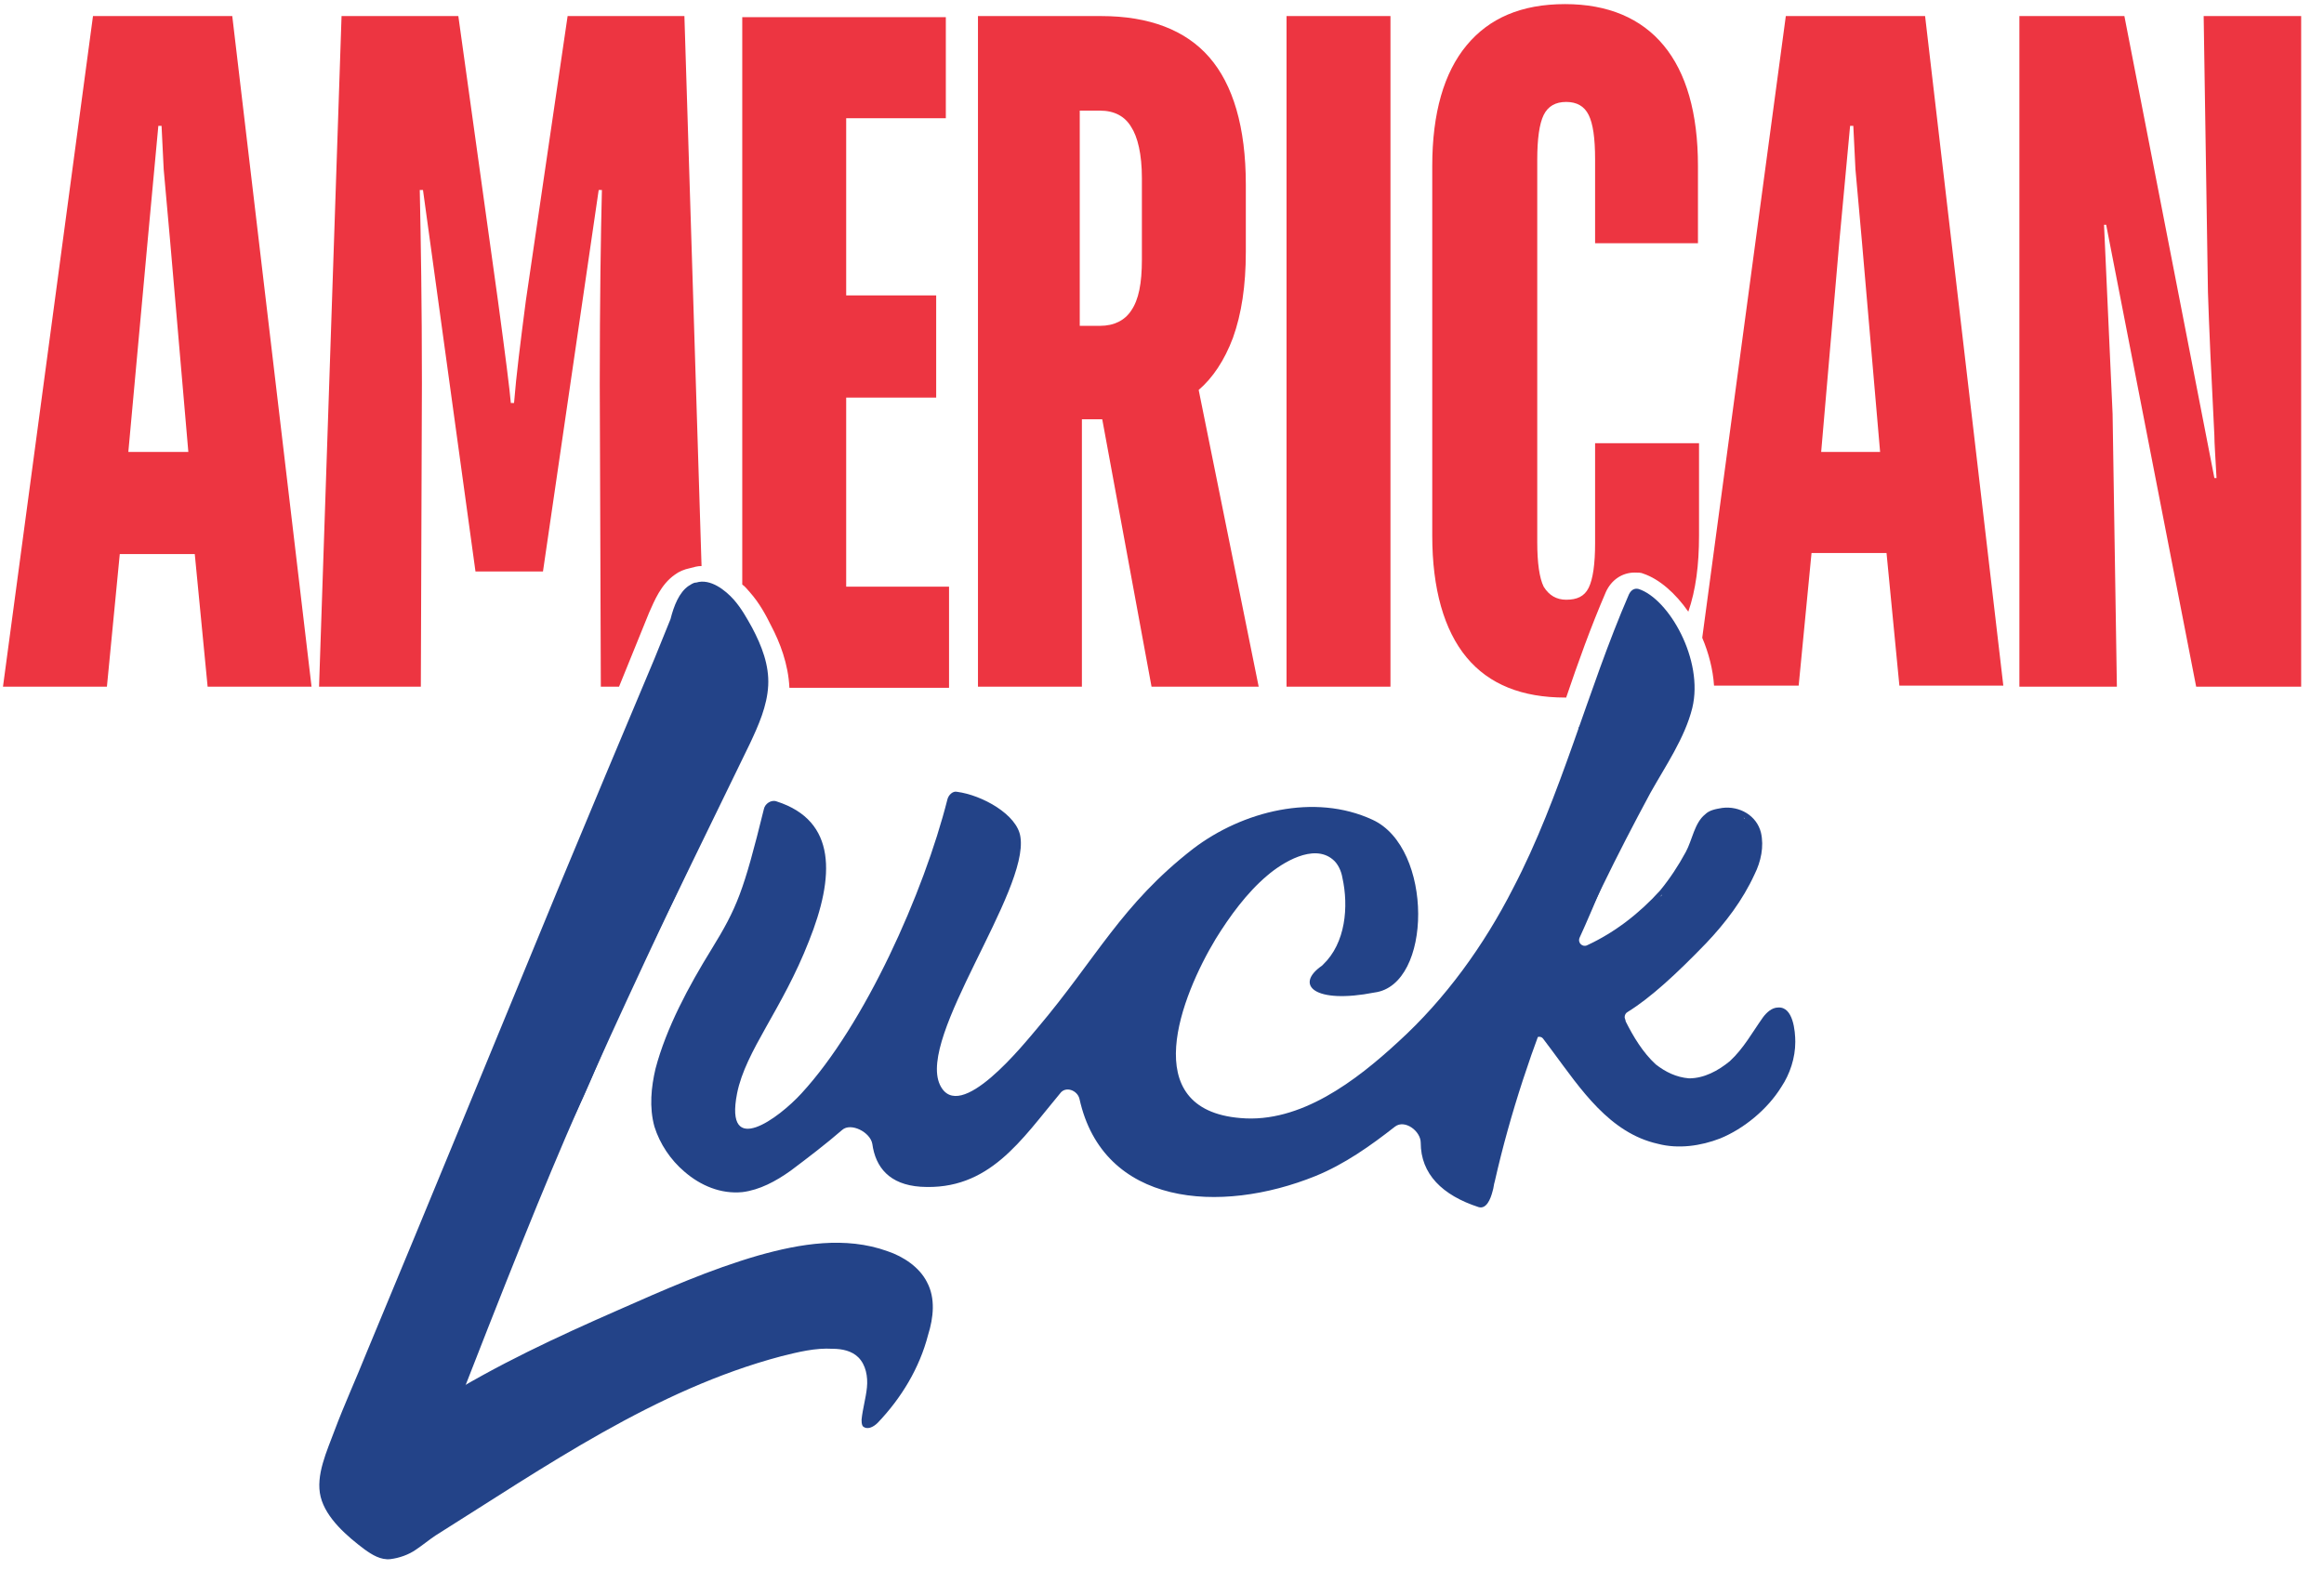 <svg width="364" height="248" viewBox="0 0 364 248" fill="none" xmlns="http://www.w3.org/2000/svg">
<g clip-path="url(#clip0_7444_65379)">
<path d="M36.379 2.517H14.564L0.467 107.56H16.745L18.759 86.79H30.506L32.52 107.56H48.797L36.379 2.517ZM20.101 70.787L23.122 37.758L24.8 19.712H25.304C25.304 20.223 25.471 22.606 25.639 26.522C25.975 30.267 26.31 34.013 26.646 37.758L29.499 70.787H20.101ZM107.196 2.517H88.904L82.359 47.122C81.52 53.592 80.849 58.869 80.513 63.125H80.01C79.842 61.082 79.171 55.805 77.996 47.122L71.787 2.517H53.496L49.972 107.56H65.914L66.082 60.061C66.082 47.633 65.914 37.588 65.746 29.757H66.25L74.472 89.514H85.044L93.771 29.757H94.274C94.106 36.737 93.939 46.952 93.939 60.231L94.106 107.56H96.959L101.658 95.983C102.497 94.111 103.504 91.557 105.685 90.025C106.357 89.514 107.196 89.173 108.035 89.003C108.706 88.833 109.209 88.663 109.881 88.663L107.196 2.517ZM132.535 91.727V62.274H146.631V46.271H132.535V18.52H148.142V2.687H116.257V91.557C116.761 91.897 117.096 92.408 117.432 92.749C118.942 94.451 119.949 96.324 120.788 98.026C122.131 100.58 123.473 103.985 123.641 107.73H148.645V91.897H132.535V91.727ZM187.745 61.082C189.927 59.21 191.773 56.486 193.115 52.91C194.458 49.165 195.129 44.739 195.129 39.461V28.906C195.129 19.882 193.115 13.243 189.423 8.987C185.731 4.73 180.026 2.517 172.474 2.517H153.176V107.56H169.454V65.679H172.642L180.361 107.56H197.143L187.745 61.082ZM178.851 40.653C178.851 44.398 178.348 46.952 177.173 48.654C176.166 50.187 174.488 51.038 172.306 51.038H169.118V17.329H172.306C174.488 17.329 176.166 18.18 177.173 19.882C178.18 21.415 178.851 24.139 178.851 27.884V40.653ZM201.506 2.517V107.56H217.783V2.517H201.506ZM265.945 37.929V26.011C265.945 17.669 264.099 11.37 260.575 7.114C257.051 2.858 251.849 0.644 245.137 0.644C238.256 0.644 233.222 2.858 229.698 7.114C226.174 11.37 224.328 17.669 224.328 26.011V83.896C224.328 92.238 226.174 98.707 229.698 102.963C233.222 107.22 238.424 109.263 245.137 109.263H245.304C247.15 103.815 249.164 98.196 251.513 92.749C252.353 90.876 254.031 89.684 256.044 89.684C256.548 89.684 257.051 89.684 257.387 89.854C259.904 90.706 262.421 92.919 264.435 95.813C265.61 92.408 266.113 88.492 266.113 83.896V69.425H249.835V85.087C249.835 88.322 249.5 90.706 248.828 92.067C248.157 93.43 246.983 93.94 245.304 93.94C243.794 93.94 242.619 93.259 241.78 91.897C241.109 90.535 240.774 88.152 240.774 84.917V24.99C240.774 21.755 241.109 19.372 241.78 18.01C242.452 16.648 243.626 15.967 245.304 15.967C246.983 15.967 248.157 16.648 248.828 18.01C249.5 19.372 249.835 21.585 249.835 24.99V38.099H265.945V37.929ZM301.521 2.517H279.706L266.616 99.899C267.623 102.282 268.295 104.836 268.462 107.39H281.72L283.733 86.62H295.48L297.494 107.39H313.772L301.521 2.517ZM285.244 70.787L288.096 37.758L289.774 19.712H290.278C290.278 20.223 290.446 22.606 290.613 26.522C290.949 30.267 291.285 34.013 291.62 37.758L294.473 70.787H285.244ZM345.152 2.517L345.823 45.76C345.991 51.038 346.327 58.529 346.83 68.233C346.83 69.425 346.998 71.638 347.166 74.873H346.83L332.734 2.517H316.289V107.56H331.559L330.888 64.828L329.546 35.205H329.881L343.978 107.56H360.423V2.517H345.152Z" fill="#ED3541"/>
<path d="M69.892 224.718C89.559 174.289 90.232 173.448 117.127 116.295L100.99 131.592L69.892 198.159L56.612 233.627C60.31 235.14 66.026 234.804 69.892 224.718Z" fill="#234388"/>
<path d="M107.882 91.753C108.218 91.585 108.554 91.249 109.058 91.249C111.244 90.577 113.597 92.426 114.942 93.939C116.118 95.283 116.959 96.796 117.799 98.309C119.312 101.167 120.489 104.192 120.321 107.386C120.153 110.58 118.808 113.606 117.463 116.464C114.437 122.683 111.412 128.903 108.386 135.122C104.688 142.855 100.822 150.419 97.291 158.152C94.098 165.212 91.408 172.44 87.71 179.332C82.499 188.913 77.456 198.327 73.254 208.581C72.581 210.43 71.741 212.279 71.068 214.128C70.564 215.473 68.883 217.826 68.883 219.339C77.792 213.792 87.206 209.421 96.787 205.219C104.015 202.025 111.244 198.831 118.808 196.646C125.364 194.797 132.424 193.62 138.98 195.974C141.501 196.814 144.023 198.495 145.199 200.848C146.544 203.37 146.208 206.396 145.367 209.085C144.023 214.296 141.165 219.003 137.467 222.869C136.794 223.541 135.786 224.046 135.113 223.373C134.945 223.037 134.945 222.701 134.945 222.365C135.113 220.684 135.618 219.003 135.786 217.322C135.954 215.641 135.618 213.792 134.441 212.615C133.432 211.607 131.92 211.27 130.407 211.27C127.717 211.102 125.028 211.775 122.338 212.447C102.671 217.658 85.357 229.761 68.211 240.519C67.202 241.192 66.194 242.032 65.185 242.705C64.008 243.545 62.495 244.049 61.151 244.217C59.638 244.386 58.293 243.545 57.116 242.705C54.427 240.687 51.065 237.83 50.224 234.468C49.384 231.106 51.233 227.24 52.41 224.046C53.922 220.011 55.772 215.977 57.452 211.775C67.538 187.569 77.456 163.363 87.374 139.325C92.417 127.222 97.46 115.119 102.503 103.184C103.343 101.167 104.183 98.981 105.024 96.964C105.528 94.947 106.369 92.762 107.882 91.753ZM255.135 93.098C255.471 92.426 255.975 92.089 256.648 92.257C261.354 93.77 266.902 103.352 265.053 110.916C263.876 115.623 260.85 119.994 258.497 124.196C248.075 143.527 238.997 163.531 234.123 185.047C233.955 185.552 233.955 186.056 233.786 186.56C233.45 187.905 232.778 189.418 231.601 189.082C225.886 187.232 222.524 183.871 222.524 178.996C222.524 177.147 220.002 175.298 218.49 176.474C214.623 179.5 210.589 182.358 206.05 184.207C191.09 190.258 172.767 188.913 169.069 172.104C168.733 170.759 166.884 170.087 166.043 171.263C159.992 178.491 154.949 186.56 144.191 185.888C139.316 185.552 137.131 182.862 136.626 179.164C136.29 177.315 133.264 175.802 131.92 176.979C129.398 179.164 126.54 181.349 123.851 183.366C121.497 185.047 118.976 186.392 116.286 186.728C112.925 187.064 109.731 185.72 107.209 183.534C105.024 181.685 103.343 179.164 102.503 176.474C101.662 173.449 101.998 170.255 102.671 167.397C104.352 161.009 107.882 154.454 111.412 148.738C115.446 142.182 116.455 139.661 119.648 126.717C119.817 125.877 120.825 125.205 121.666 125.541C131.079 128.567 130.743 137.308 126.708 147.393C122.506 158.152 116.791 164.539 115.446 171.263C113.429 181.517 122.002 175.129 125.532 171.263C135.45 160.505 144.695 139.829 148.393 125.205C148.561 124.532 149.234 123.86 149.906 124.028C153.772 124.532 159.319 127.558 159.824 131.088C161.168 139.661 143.686 162.354 147.216 169.918C150.242 176.306 160.496 163.363 162.513 161.009C171.759 150.083 175.625 141.678 186.887 132.937C194.62 127.054 205.882 124.196 214.96 128.398C224.541 132.769 224.373 154.285 215.296 155.462C205.882 157.311 202.688 154.285 207.059 151.26L207.227 151.092C210.757 147.73 211.261 142.014 210.253 137.476C210.085 136.467 209.58 135.29 208.74 134.618C205.714 132.097 200.839 135.122 198.486 137.14C195.292 139.829 192.603 143.527 190.417 147.057C185.038 155.966 177.978 173.785 194.284 175.129C203.697 175.97 212.438 169.246 218.994 163.195C226.39 156.471 232.442 148.066 236.98 139.157C244.545 124.7 248.579 108.227 255.135 93.098ZM85.357 183.03C85.357 182.862 85.357 182.862 85.357 183.03V183.03ZM86.029 182.021L85.357 182.862C85.693 182.526 85.861 182.19 86.029 182.021ZM100.822 144.031C100.653 144.368 100.485 144.704 100.317 145.376C99.813 146.217 98.972 148.402 97.628 151.764C96.451 155.126 94.938 158.824 93.257 163.026C91.744 167.229 90.231 171.095 88.719 174.961C88.382 175.802 87.878 176.642 87.878 177.483C89.895 174.793 90.4 171.263 91.576 168.237C92.921 164.876 94.266 161.346 95.611 157.984C97.291 153.109 99.141 148.57 100.822 144.031C100.822 143.863 100.822 143.863 100.822 144.031ZM100.485 146.721C100.822 145.712 96.787 155.294 92.753 165.044L87.878 176.81L88.55 175.634C89.223 174.457 89.727 173.617 89.895 173.112C91.24 169.918 92.585 167.061 93.593 164.707C94.098 163.867 94.77 162.354 95.611 160.169C96.451 157.984 97.291 155.63 98.132 153.277C98.972 150.755 99.813 148.57 100.485 146.721Z" fill="#234388"/>
<path d="M257.152 106.882C257.824 106.882 258.329 107.05 258.833 107.554C259.337 108.058 259.673 108.563 259.842 109.403V109.571C259.842 109.739 259.842 109.907 259.842 110.076C259.842 111.588 259.674 117.976 252.445 135.122C249.924 141.174 248.411 144.704 247.402 146.889C247.066 147.729 247.907 148.402 248.579 148.066C252.95 146.048 256.816 143.023 260.01 139.493C261.523 137.644 262.867 135.626 264.044 133.441C265.053 131.592 265.389 128.902 267.07 127.558C267.742 126.885 268.751 126.717 269.759 126.549C272.449 126.213 275.138 127.726 275.811 130.415C276.315 132.601 275.811 134.954 274.802 136.971C272.953 141.005 270.264 144.536 267.238 147.729C262.531 152.604 258.497 156.302 254.967 158.488C254.631 158.656 254.462 158.992 254.462 159.328C254.462 159.496 254.631 159.832 254.631 160C255.807 162.354 257.32 164.875 259.337 166.724C260.85 167.901 262.531 168.742 264.548 168.91C266.902 168.91 269.087 167.733 270.936 166.22C273.121 164.203 274.466 161.681 276.147 159.328C276.651 158.656 277.492 157.815 278.5 157.815C280.854 157.647 281.19 161.513 281.19 163.194C281.19 165.716 280.349 168.237 279.005 170.254C276.819 173.784 273.121 176.81 269.423 178.323C266.397 179.5 262.867 180.004 259.674 179.164C252.109 177.483 247.57 170.591 243.2 164.707C242.696 164.035 242.191 163.362 241.687 162.69C241.351 162.186 240.342 162.354 240.006 163.026C239.502 164.035 238.998 165.043 238.661 165.884C237.989 167.565 237.485 169.246 236.812 170.591C236.308 172.103 235.804 173.448 235.299 174.625C234.795 175.802 234.459 176.81 234.123 177.651C233.955 178.155 233.955 178.491 233.787 178.659C233.787 178.827 233.618 179.164 233.45 179.332C233.282 179.668 232.946 180.004 232.61 180.34C231.937 180.676 231.265 180.508 231.097 180.34H230.929C230.761 180.34 230.761 180.34 230.425 180.172C229.416 180.004 228.744 179.668 227.903 178.995C227.735 179.164 227.735 179.164 227.399 179.164C227.063 179.164 226.726 178.995 226.558 178.827C226.39 178.659 226.39 178.491 226.222 178.323V178.155V177.987C226.222 177.819 226.222 177.651 226.39 177.483C226.39 177.146 226.558 176.81 226.726 176.474C226.895 176.138 226.895 175.802 226.895 175.465C227.063 174.625 227.567 173.28 228.239 171.263C228.912 169.246 229.92 166.556 231.265 163.194C233.955 156.47 237.821 147.057 242.864 135.122C245.385 129.071 246.898 124.868 247.739 121.842C248.579 118.817 248.747 117.136 248.579 116.127C248.579 115.623 248.411 115.455 248.411 115.287C248.411 115.118 248.243 115.118 248.243 115.118C248.243 115.118 248.075 115.118 247.907 115.118H247.739C247.739 115.118 247.402 114.95 247.402 114.782C247.234 114.614 247.234 114.278 247.234 114.11C247.234 113.942 247.402 113.774 247.402 113.774C247.907 112.933 248.243 112.429 248.579 112.093C248.915 111.588 249.251 111.252 249.588 110.916C249.924 110.58 250.26 110.412 250.428 110.244C250.596 110.076 250.932 109.907 251.437 109.739L252.95 109.067C253.454 108.899 253.958 108.563 254.462 108.226C254.967 107.89 255.471 107.554 255.639 107.386C256.312 107.05 256.648 107.05 257.152 106.882ZM233.282 177.651C233.114 178.155 233.114 178.323 232.946 178.659C232.946 178.323 233.114 177.987 233.282 177.651ZM260.01 140.501C260.178 140.333 260.346 140.165 260.346 140.165C260.178 140.165 260.178 140.333 260.01 140.501ZM260.85 139.493C261.018 139.324 261.018 139.325 261.186 139.156C261.018 139.325 260.85 139.493 260.85 139.493ZM266.229 129.911C266.061 130.415 265.893 131.088 265.557 131.76C265.725 131.088 265.893 130.415 266.229 129.911ZM273.289 128.23L273.121 128.062C273.121 128.23 273.289 128.23 273.289 128.23ZM270.768 127.39H270.432C270.6 127.39 270.6 127.39 270.768 127.39ZM256.312 108.058C256.143 108.058 255.975 108.227 255.807 108.395C256.143 108.227 256.312 108.227 256.312 108.058ZM256.984 143.359C257.152 143.191 257.32 143.191 257.32 143.023C257.32 143.191 257.152 143.359 256.984 143.359Z" fill="#234388"/>
</g>
<defs>
<clipPath id="clip0_7444_65379">
<rect width="364" height="246.711" fill="white" transform="translate(-6.10352e-05 0.644)"/>
</clipPath>
</defs>
</svg>
